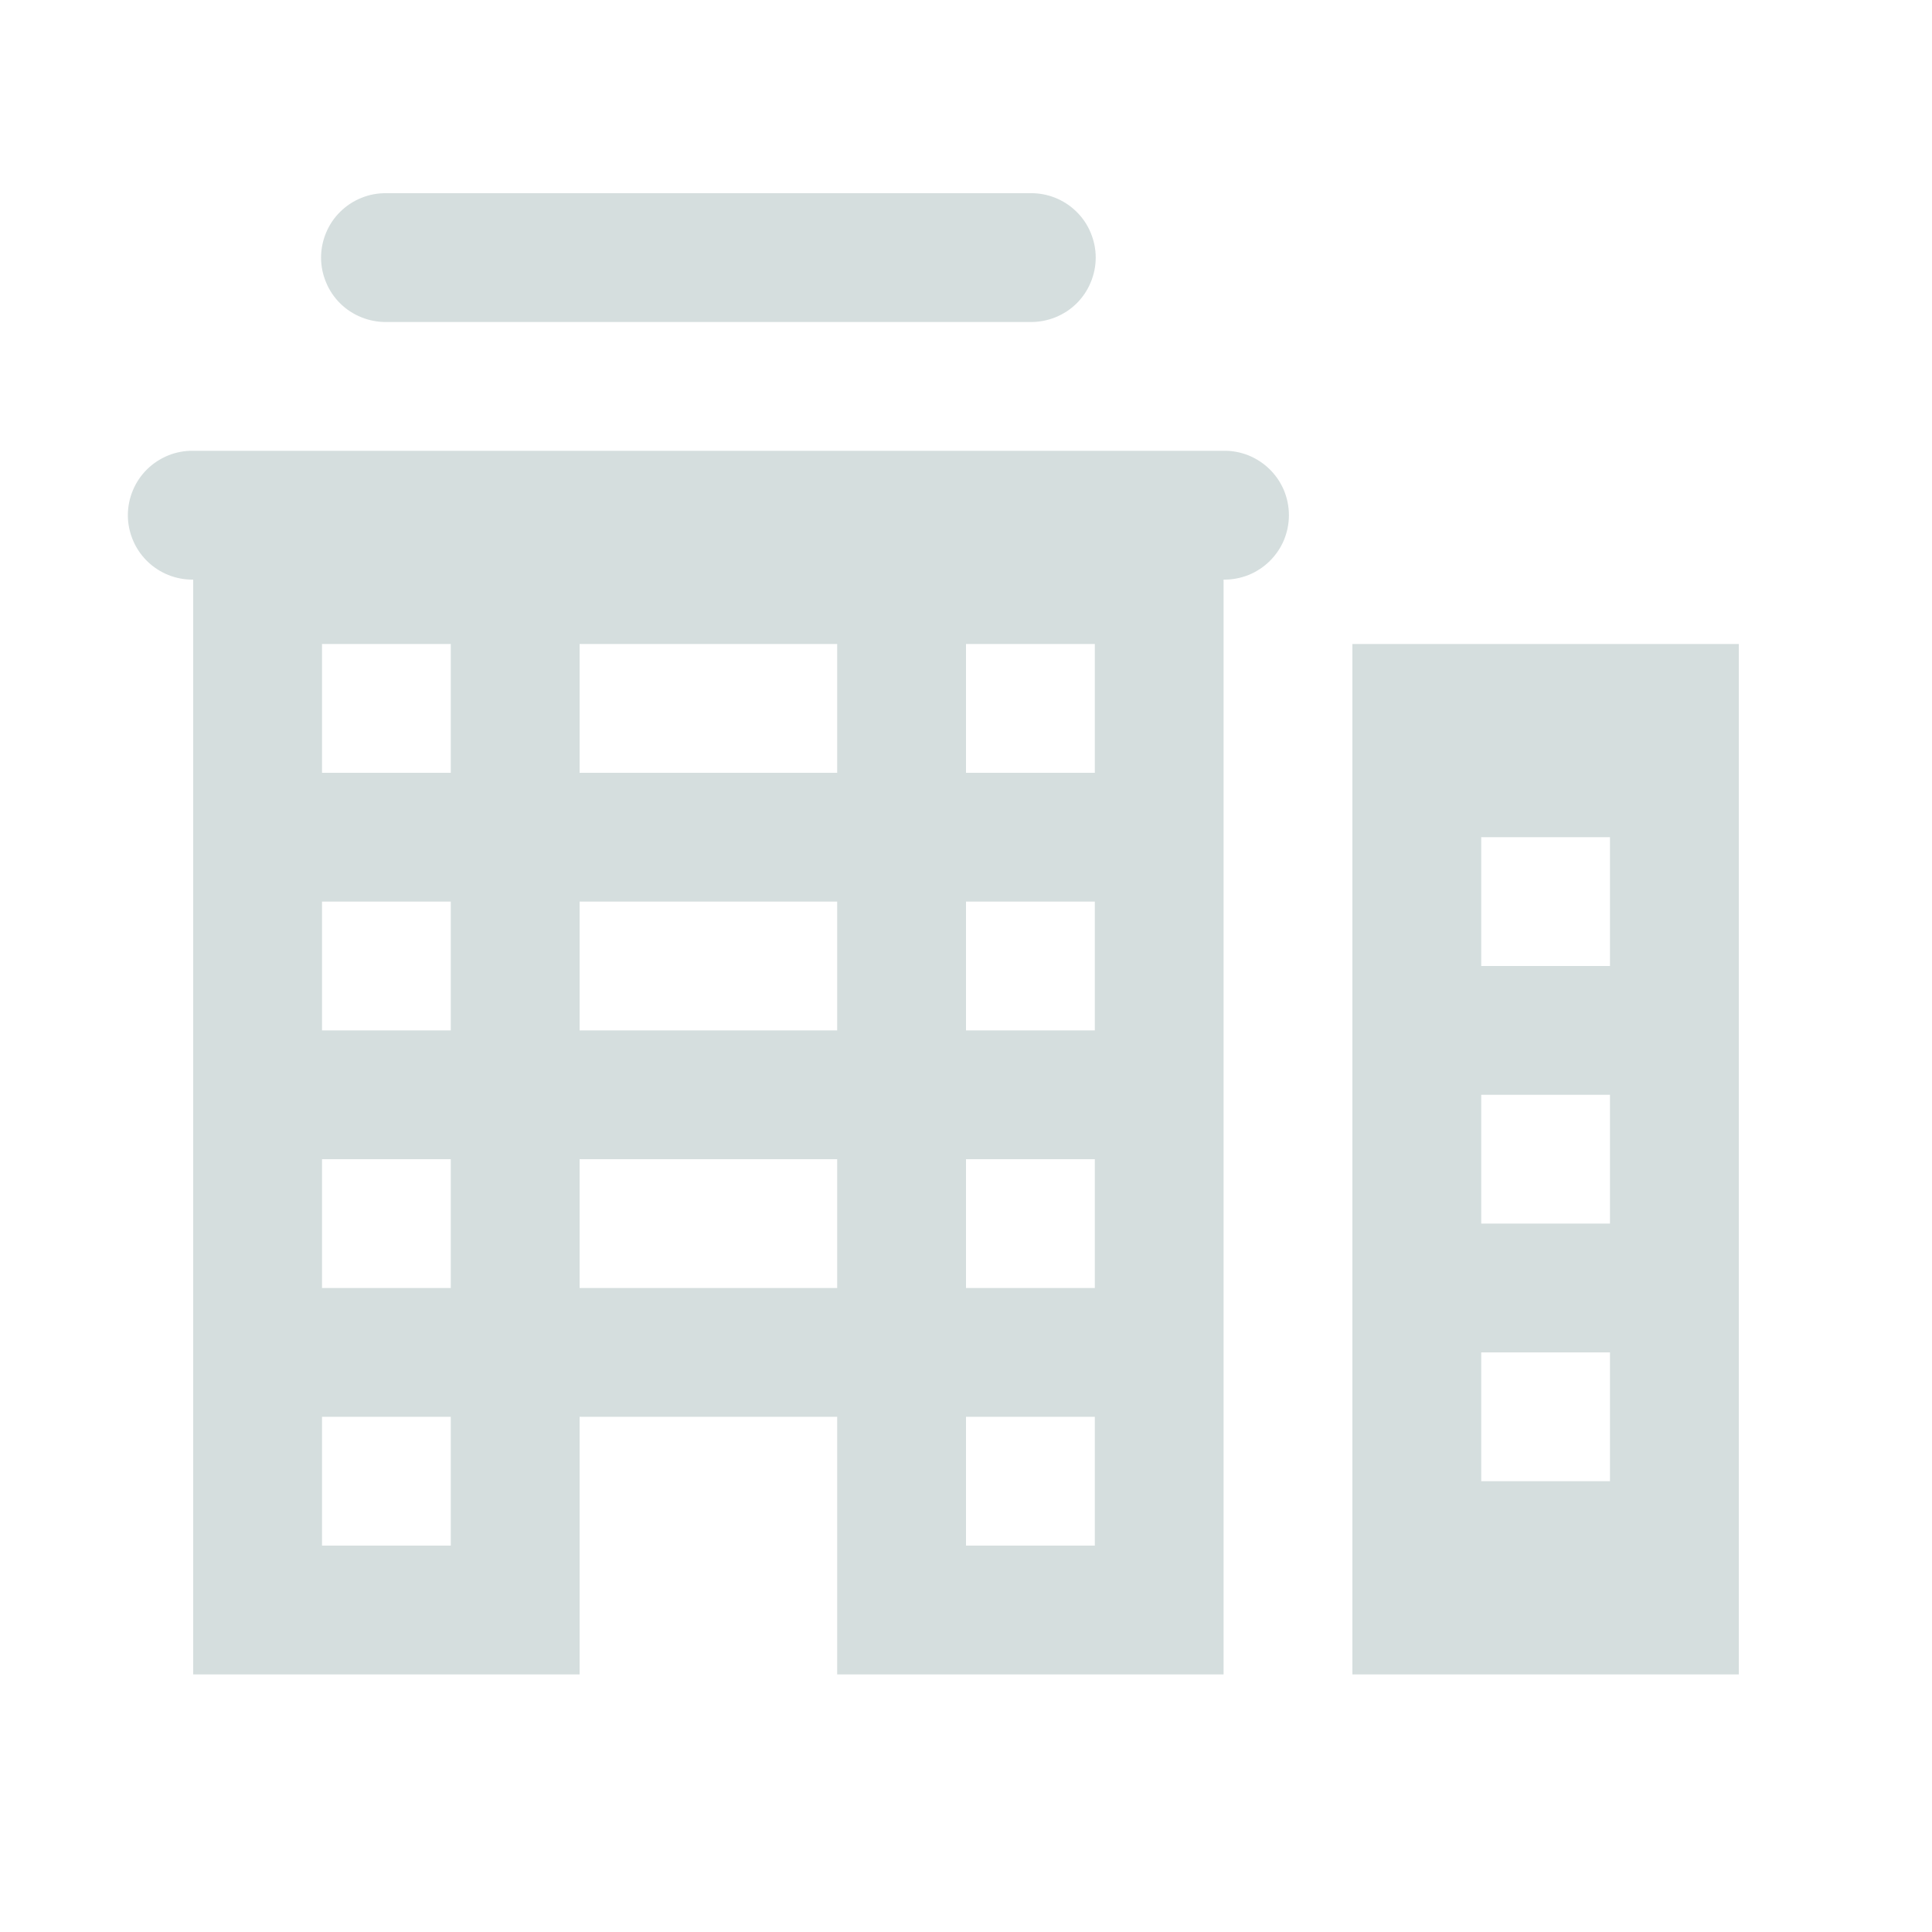 <svg width="28" height="28" viewBox="0 0 28 28" fill="none"
  xmlns="http://www.w3.org/2000/svg">
  <path d="M5.6 2.8C5.476 2.798 5.353 2.821 5.239 2.867C5.124 2.913 5.019 2.982 4.931 3.069C4.843 3.155 4.773 3.259 4.726 3.373C4.678 3.487 4.653 3.61 4.653 3.733C4.653 3.857 4.678 3.979 4.726 4.093C4.773 4.208 4.843 4.311 4.931 4.398C5.019 4.485 5.124 4.553 5.239 4.599C5.353 4.645 5.476 4.668 5.6 4.667H14.933C15.057 4.668 15.18 4.645 15.294 4.599C15.409 4.553 15.514 4.485 15.602 4.398C15.69 4.311 15.76 4.208 15.807 4.093C15.855 3.979 15.88 3.857 15.88 3.733C15.88 3.61 15.855 3.487 15.807 3.373C15.76 3.259 15.69 3.155 15.602 3.069C15.514 2.982 15.409 2.913 15.294 2.867C15.18 2.821 15.057 2.798 14.933 2.8H5.6ZM2.8 6.533C2.676 6.531 2.553 6.554 2.439 6.6C2.324 6.647 2.219 6.715 2.131 6.802C2.043 6.889 1.973 6.992 1.926 7.106C1.878 7.22 1.853 7.343 1.853 7.467C1.853 7.59 1.878 7.713 1.926 7.827C1.973 7.941 2.043 8.044 2.131 8.131C2.219 8.218 2.324 8.287 2.439 8.333C2.553 8.379 2.676 8.402 2.8 8.4V24.267H8.4V20.533H12.133V24.267H17.733V8.4C17.857 8.402 17.98 8.379 18.095 8.333C18.209 8.287 18.314 8.218 18.402 8.131C18.49 8.044 18.56 7.941 18.608 7.827C18.655 7.713 18.68 7.59 18.68 7.467C18.68 7.343 18.655 7.22 18.608 7.106C18.56 6.992 18.49 6.889 18.402 6.802C18.314 6.715 18.209 6.647 18.095 6.6C17.98 6.554 17.857 6.531 17.733 6.533H2.8ZM4.667 9.333H6.533V11.2H4.667V9.333ZM8.4 9.333H12.133V11.2H8.4V9.333ZM14 9.333H15.867V11.2H14V9.333ZM19.6 9.333V12.133V14V15.867V17.733V19.6V21.467V24.267H25.2V9.333H19.6ZM21.467 12.133H23.333V14H21.467V12.133ZM4.667 13.067H6.533V14.933H4.667V13.067ZM8.4 13.067H12.133V14.933H8.4V13.067ZM14 13.067H15.867V14.933H14V13.067ZM21.467 15.867H23.333V17.733H21.467V15.867ZM4.667 16.8H6.533V18.667H4.667V16.8ZM8.4 16.8H12.133V18.667H8.4V16.8ZM14 16.8H15.867V18.667H14V16.8ZM21.467 19.6H23.333V21.467H21.467V19.6ZM4.667 20.533H6.533V22.4H4.667V20.533ZM14 20.533H15.867V22.4H14V20.533Z" fill="#D5DEDE"/>
</svg>
